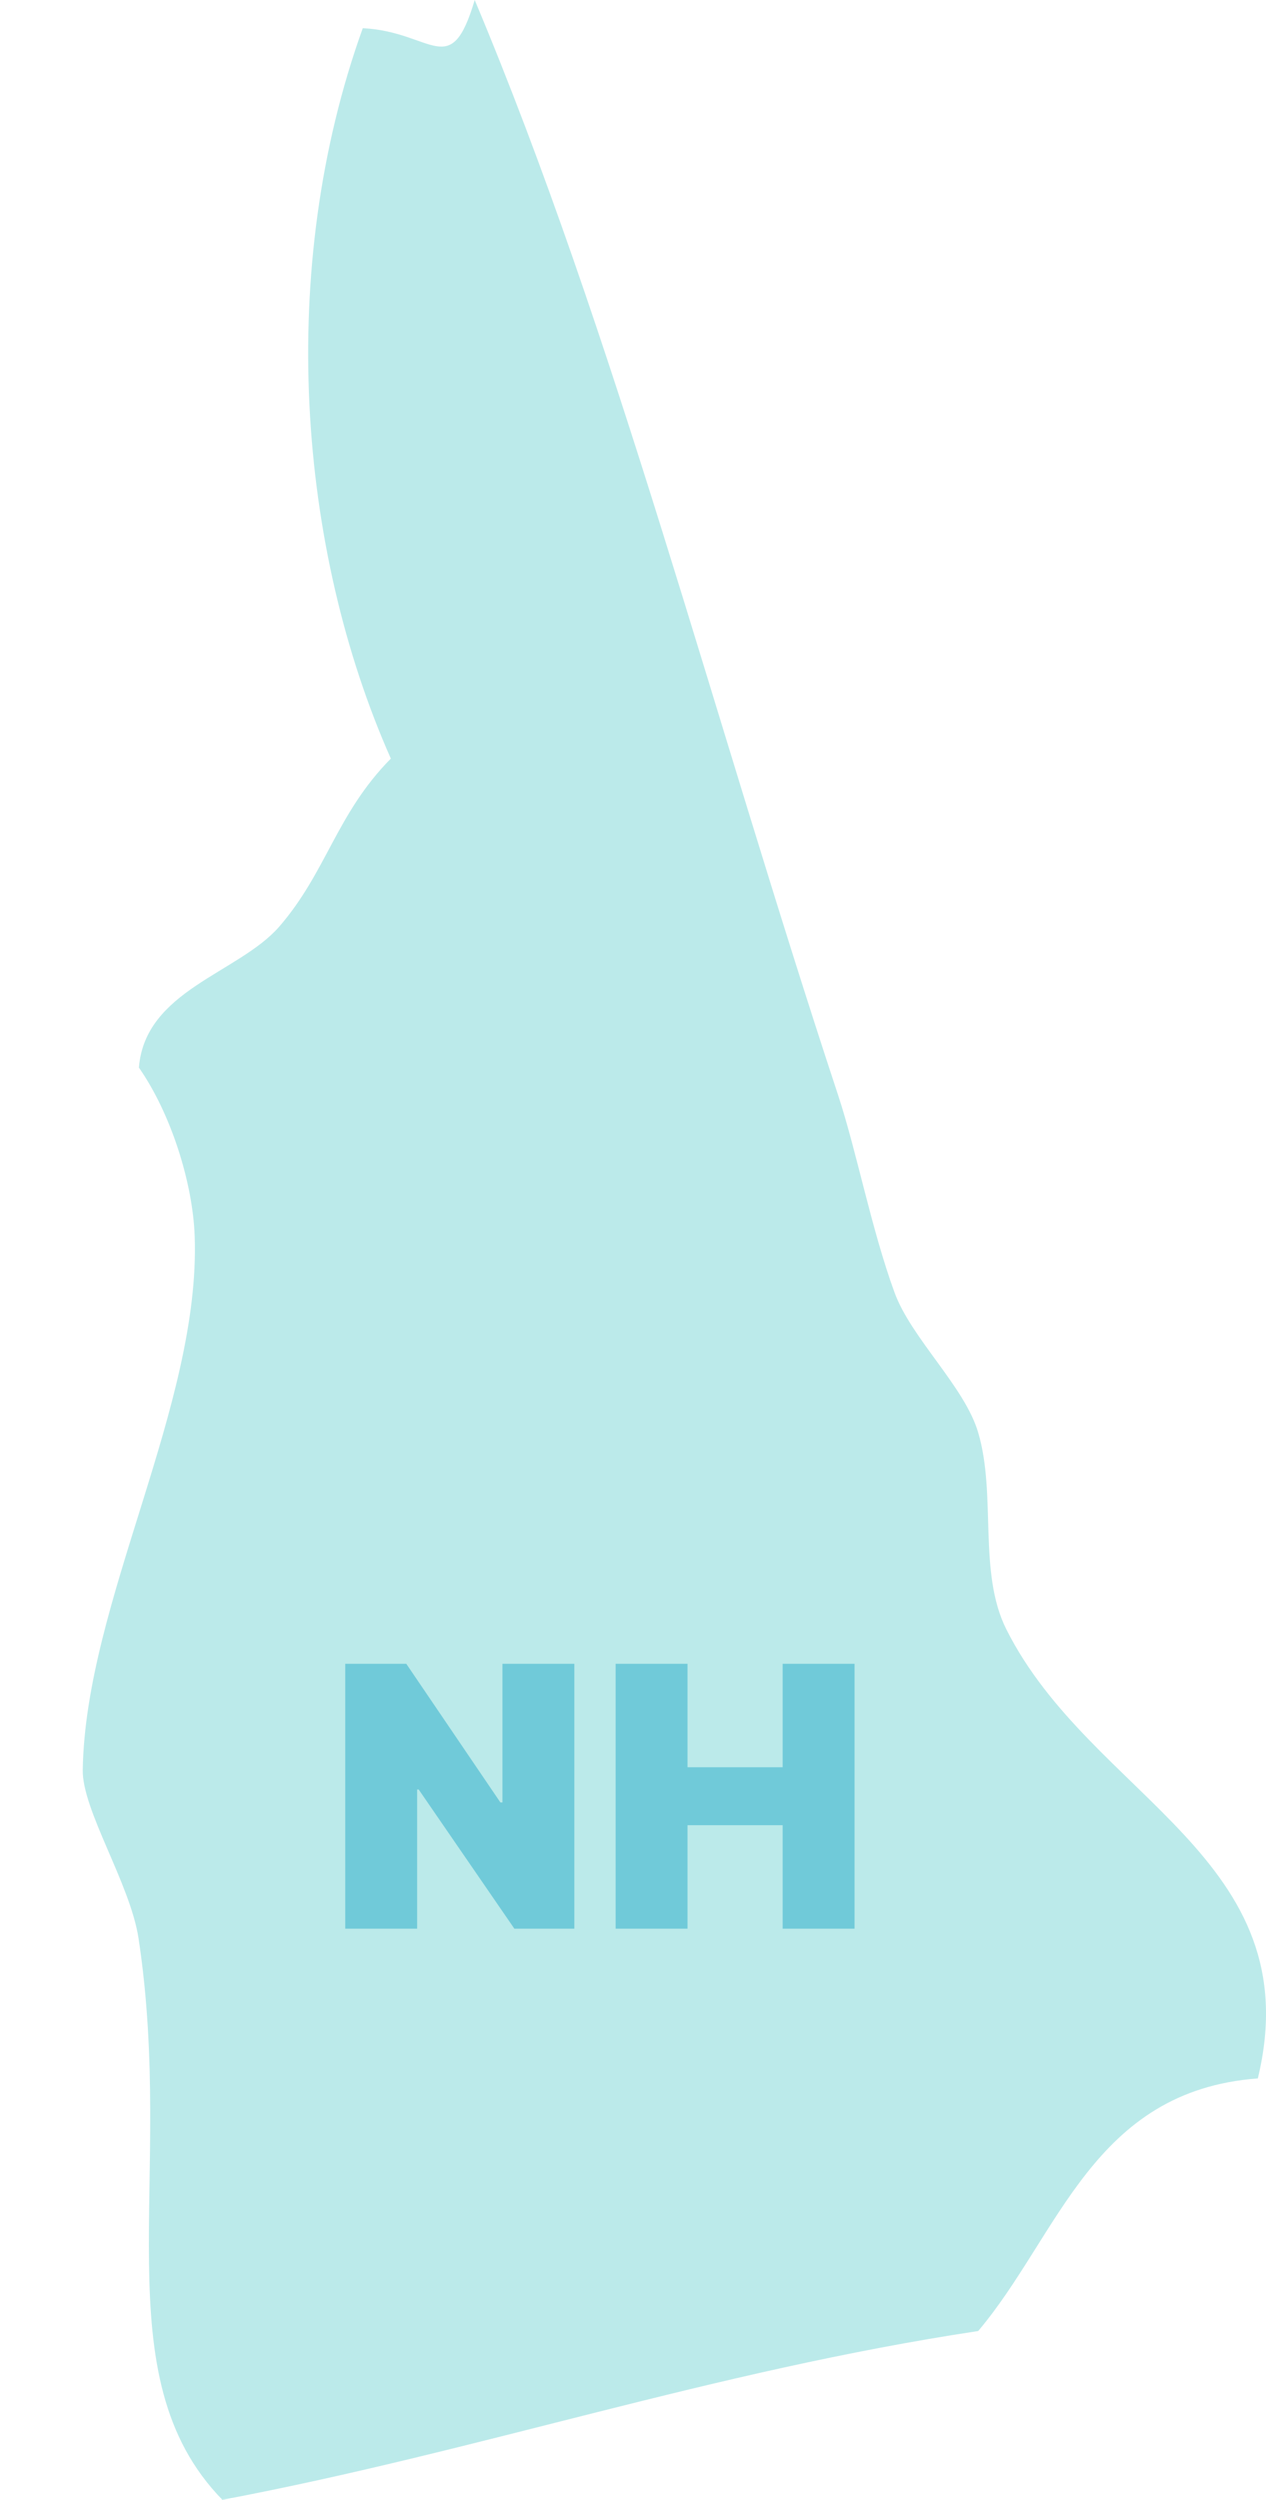 <?xml version="1.0" encoding="utf-8"?>
<svg width="153" height="302" viewBox="0 0 153 302" fill="none" xmlns="http://www.w3.org/2000/svg">
<path fill-rule="evenodd" clip-rule="evenodd" d="M26.875 302C12.279 287.021 21.204 263.457 16.741 234.153C15.719 227.527 9.908 218.661 10.001 213.808C10.326 193.51 24.272 169.805 23.528 149.32C23.296 142.927 20.692 134.575 16.788 128.975C17.532 119.643 28.781 117.59 33.709 111.99C39.473 105.364 40.635 98.318 47.236 91.645C35.986 66.308 33.383 32.477 43.842 3.406C52.303 3.826 54.441 9.892 57.37 0C74.383 40.503 86.097 86.326 101.298 132.335C103.529 139.101 105.296 148.434 108.085 156.086C110.084 161.639 116.592 167.519 118.219 173.071C120.45 180.631 118.172 189.963 121.612 196.823C131.839 217.214 158.429 224.447 152.014 251.091C132.072 252.584 128.027 269.989 118.219 281.608C85.819 286.508 58.16 296.074 26.875 302Z" fill="#BBEAEA"/>
<path d="M69.412 201H60.724V217.75H60.474L49.099 201H41.724V233H50.412V216.187H50.599L62.162 233H69.412V201ZM74.401 233H83.088V220.5H94.588V233H103.276V201H94.588V213.5H83.088V201H74.401V233Z" fill="#70CAD9"/>
</svg>
